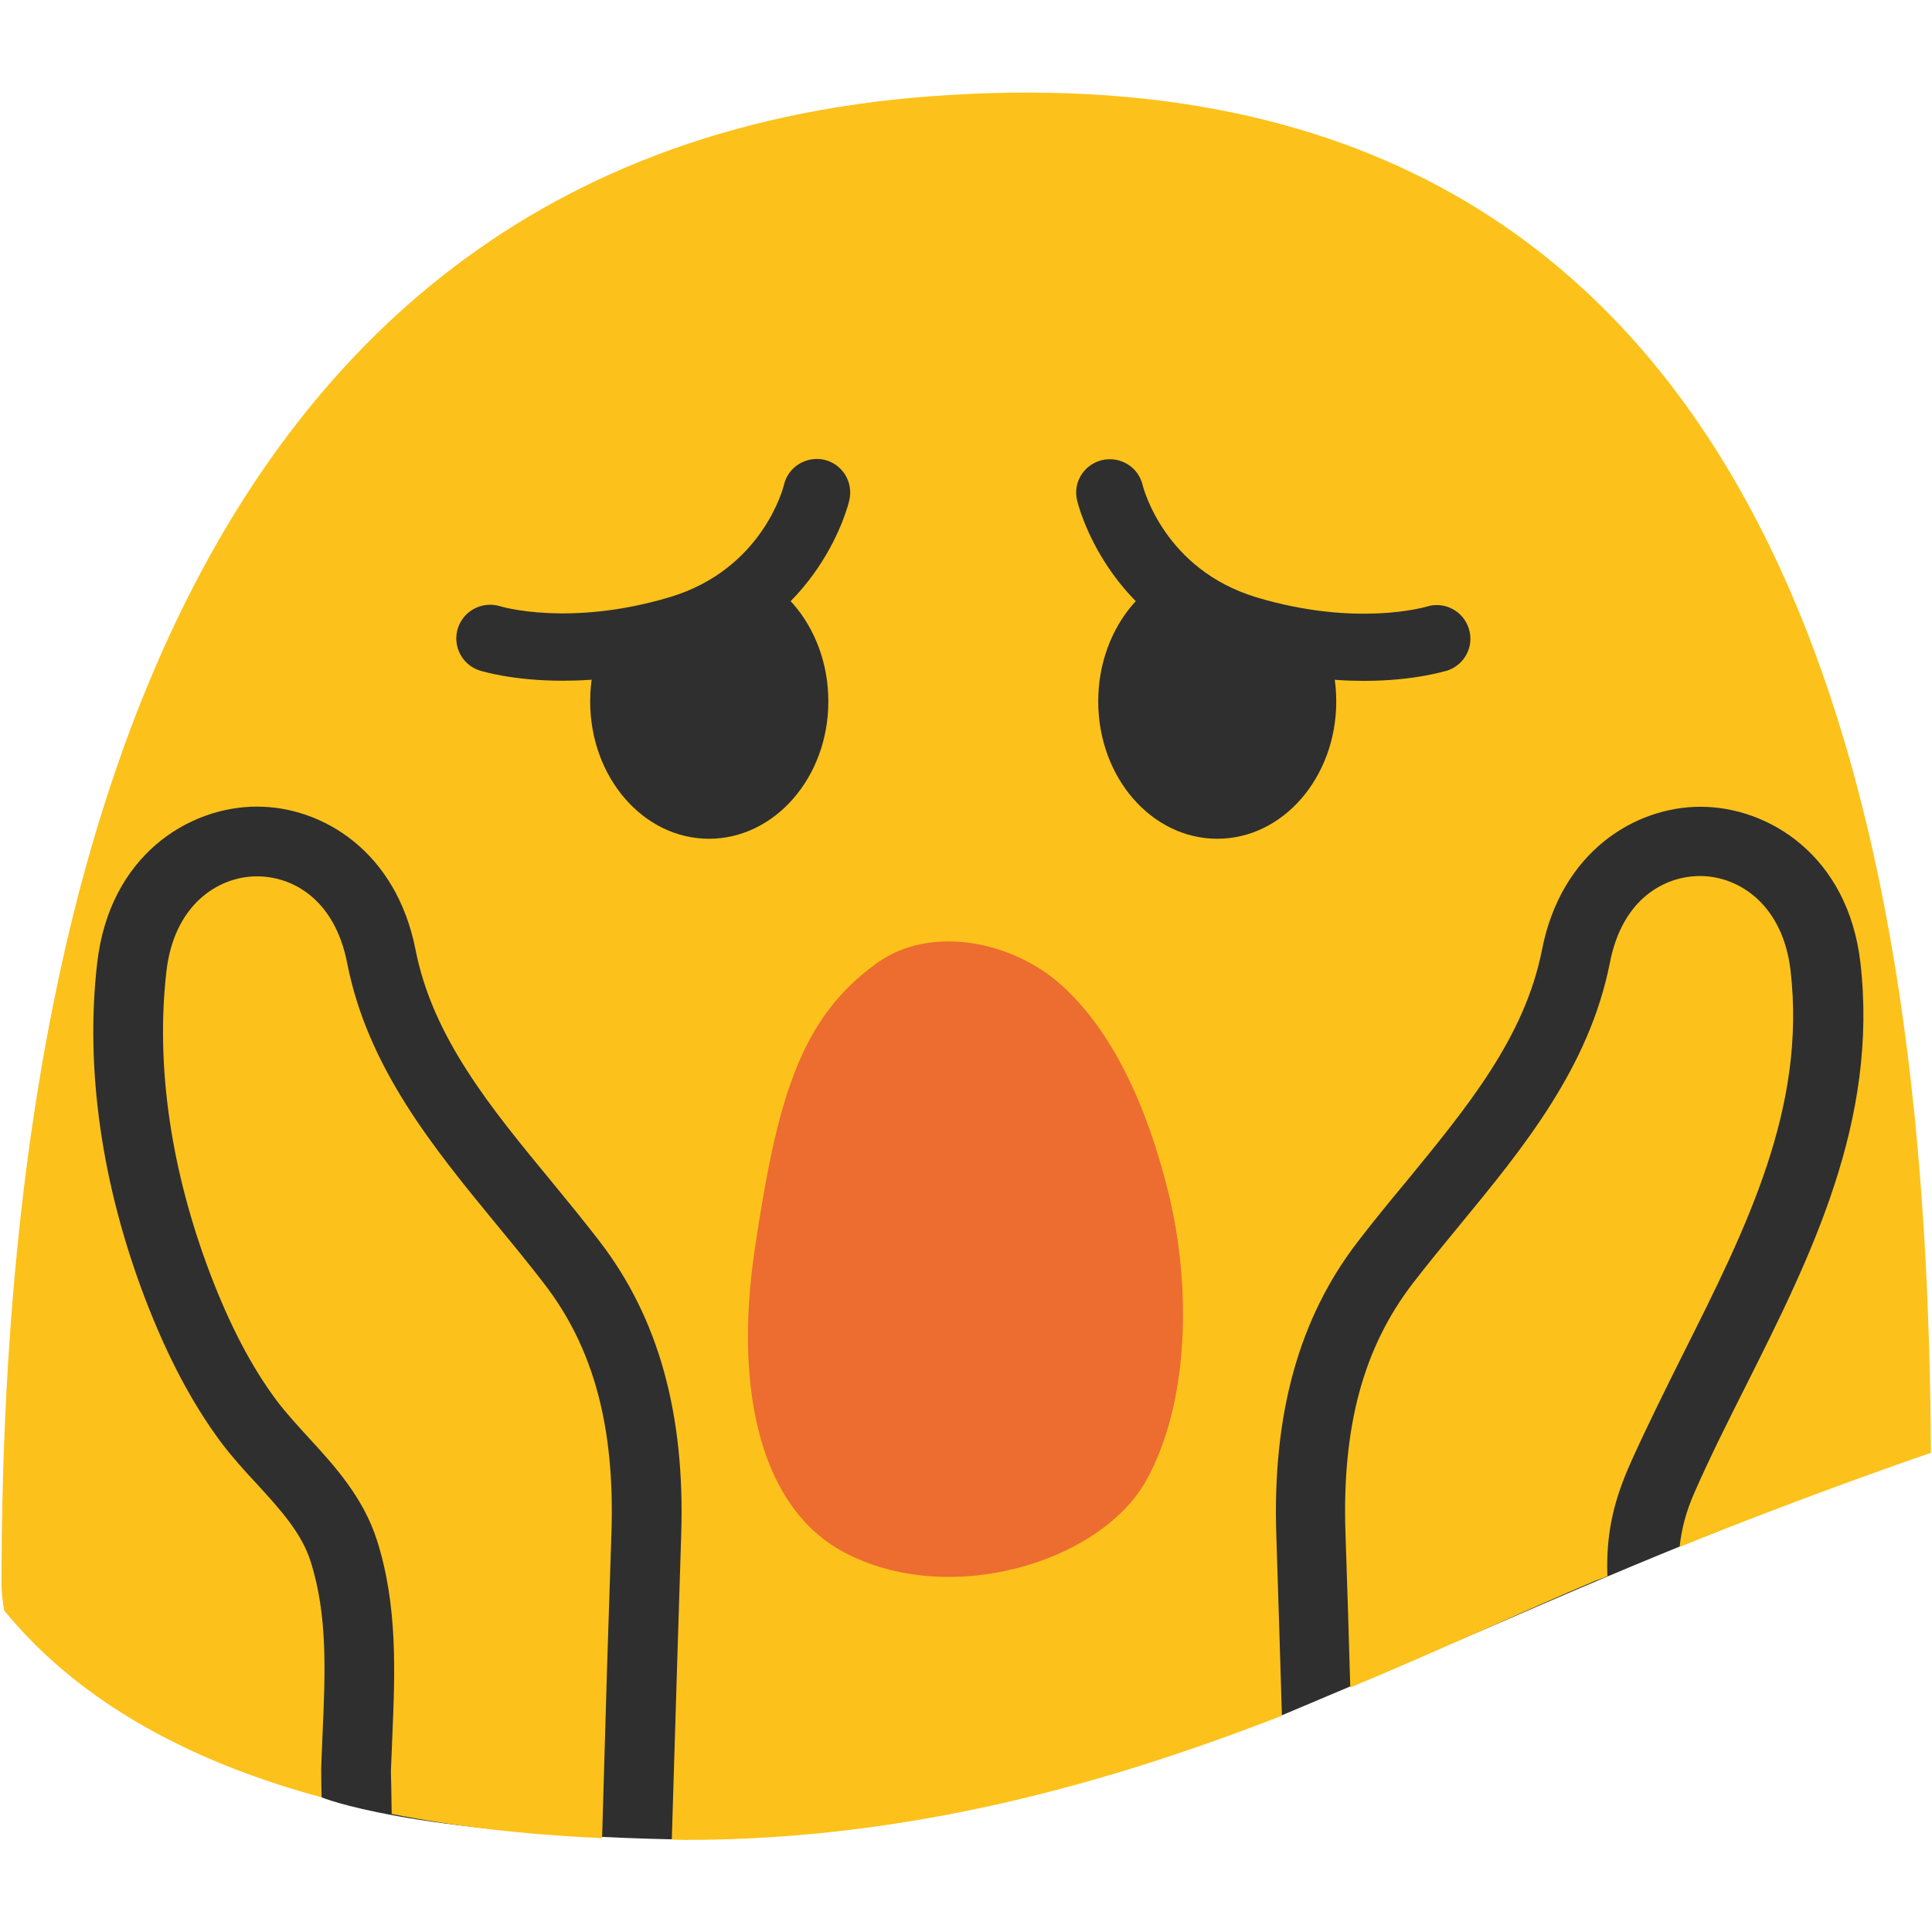 <?xml version="1.0" encoding="utf-8"?>
<!-- Generator: Adobe Illustrator 16.0.0, SVG Export Plug-In . SVG Version: 6.00 Build 0)  -->
<!DOCTYPE svg PUBLIC "-//W3C//DTD SVG 1.1//EN" "http://www.w3.org/Graphics/SVG/1.1/DTD/svg11.dtd">
<svg version="1.1" id="レイヤー_1" xmlns="http://www.w3.org/2000/svg" xmlns:xlink="http://www.w3.org/1999/xlink" x="0px"
	 y="0px" width="128px" height="128px" viewBox="0 0 128 128" enable-background="new 0 0 128 128" xml:space="preserve">
<g>
	<path fill="#2F2F2F" d="M21.31,119.08c0,0,5.68,2.39,23.19,2.78l6.77-10.14l-7.81-34.76L21.92,48.6L7.98,53.86l-4.03,15.5
		l2.01,25.1l10.6,13.12L21.31,119.08z"/>
	<path fill="#2F2F2F" d="M84.91,113.65c0,0,10.32-4.34,15.56-6.62c5.23-2.28,10.59-4.51,13.43-5.61l11.08-21.36l-1.4-20.3
		l-9.92-13.33l-13.33,8.21L85.46,79.59c0,0-6.51,20.92-6.51,21.39S84.91,113.65,84.91,113.65z"/>
	<g>
		<g>
			<path fill="#FCC21B" d="M106.5,104.42c-0.01-0.2-0.02-0.39-0.02-0.59c0-2.43,0.44-4.42,1.55-6.91c1.09-2.43,2.29-4.83,3.49-7.24
				c4.2-8.37,8.16-16.26,7.11-25.37c-0.5-4.33-3.38-6.27-6-6.27c-2.34,0-5.15,1.5-5.97,5.74c-1.37,6.95-5.74,12.27-9.97,17.41
				c-1.05,1.28-2.11,2.56-3.1,3.85c-3.27,4.26-4.68,9.5-4.45,16.5c0.12,3.41,0.22,6.84,0.32,10.26c5.98-2.49,11.4-5.03,16.23-7.07
				C105.97,104.64,106.24,104.53,106.5,104.42z"/>
			<path fill="#FCC21B" d="M21.31,119.08l-0.02-0.77c0-0.58-0.01-0.99-0.01-1.16l0.09-2.27c0.18-4.05,0.35-7.87-0.8-11.46
				c-0.6-1.87-2.02-3.43-3.53-5.08c-0.85-0.91-1.68-1.83-2.41-2.8c-1.89-2.55-3.52-5.62-4.98-9.41c-2.92-7.61-4.02-15.33-3.21-22.34
				c0.82-7.11,6.06-10.35,10.59-10.35c4.3,0,9.21,2.93,10.5,9.48c1.14,5.81,4.97,10.46,9.02,15.37c1.08,1.32,2.16,2.63,3.18,3.96
				c3.9,5.07,5.67,11.44,5.4,19.47c-0.19,5.82-0.36,11.65-0.54,17.46l-0.08,2.7c0.3,0,0.57,0.02,0.88,0.02
				c15,0,28.2-3.82,39.54-8.23c-0.12-3.98-0.24-7.96-0.37-11.94c-0.27-8.02,1.49-14.4,5.4-19.47c1.02-1.33,2.1-2.65,3.2-3.97
				c4.03-4.92,7.86-9.55,9-15.36c1.28-6.54,6.2-9.48,10.5-9.48c4.52,0,9.78,3.24,10.6,10.35c1.19,10.48-3.26,19.38-7.57,27.97
				c-1.18,2.34-2.36,4.69-3.4,7.05c-0.61,1.37-0.88,2.49-1.01,3.66c6.27-2.52,11.95-4.6,16.65-6.23
				c-0.21-37.03-6.76-94.34-66.29-89.87C7.75,10.41,0.1,68.07,0.1,105c0,0.57,0.09,1.13,0.17,1.69
				C4.24,111.57,10.76,116.23,21.31,119.08z"/>
			<path fill="#FCC21B" d="M39.97,119.02c0.16-5.82,0.34-11.64,0.54-17.46c0.23-7.01-1.18-12.26-4.45-16.5
				c-0.99-1.29-2.03-2.56-3.08-3.83c-4.24-5.16-8.62-10.47-9.98-17.43c-0.83-4.23-3.62-5.74-5.97-5.74c-2.63,0-5.5,1.94-6,6.27
				c-0.73,6.27,0.29,13.24,2.93,20.15c1.3,3.4,2.73,6.11,4.36,8.3c0.65,0.86,1.39,1.66,2.12,2.46c1.7,1.85,3.62,3.95,4.53,6.79
				c1.39,4.36,1.2,8.79,1.02,13.07l-0.09,2.2c0,0.12,0,0.47,0.02,0.95l0.03,1.93c4.11,0.81,8.72,1.37,13.94,1.6L39.97,119.02z"/>
		</g>
		<g>
			<path fill="#ED6C30" d="M55.88,102.82c6.95,3.73,17,0.72,20.05-4.72c2.85-5.09,3.03-12.8,1.47-19.12
				c-1.42-5.74-3.72-10.73-7.14-13.77c-3.18-2.83-8.57-3.97-12.14-1.42c-5.16,3.69-6.64,9.12-8.11,18.93
				C48.56,92.46,50.57,99.98,55.88,102.82z"/>
		</g>
	</g>
	<g>
		<path fill="#2F2F2F" d="M72.76,46.47c0,5.03,3.53,9.1,7.89,9.1c4.35,0,7.88-4.07,7.88-9.1c0-5.04-3.54-9.11-7.88-9.11
			C76.29,37.36,72.76,41.43,72.76,46.47"/>
		<path fill="#FCC21B" d="M95.18,42.3c0,0-5.05,1.64-12.56-0.6c-7.52-2.26-9.1-9.07-9.1-9.07l0.31-8.82l23.35,4.58L95.18,42.3z"/>
		<path fill="#2F2F2F" d="M90.36,45.11c-2.26,0-5.1-0.3-8.38-1.26c-8.64-2.61-10.54-10.37-10.62-10.7c-0.29-1.2,0.46-2.39,1.67-2.67
			c1.19-0.27,2.39,0.46,2.67,1.65l0,0c0.06,0.23,1.45,5.61,7.56,7.45c6.66,1.99,11.21,0.62,11.26,0.61
			c1.17-0.37,2.42,0.28,2.79,1.45c0.38,1.17-0.27,2.41-1.43,2.79C95.74,44.46,93.69,45.11,90.36,45.11z"/>
	</g>
	<g>
		<path fill="#2F2F2F" d="M54.88,46.47c0,5.03-3.55,9.1-7.91,9.1c-4.35,0-7.87-4.07-7.87-9.1c0-5.04,3.52-9.11,7.87-9.11
			C51.33,37.36,54.88,41.43,54.88,46.47"/>
		<path fill="#FCC21B" d="M32.45,42.3c0,0,5.05,1.64,12.57-0.6c7.5-2.26,9.09-9.07,9.09-9.07l-0.31-9.05L31.13,26.1L32.45,42.3z"/>
		<path fill="#2F2F2F" d="M37.28,45.1c-3.34,0-5.38-0.64-5.51-0.68c-1.17-0.38-1.81-1.64-1.43-2.81c0.38-1.17,1.64-1.81,2.81-1.44
			c0.03,0.01,4.58,1.38,11.23-0.61c6.2-1.86,7.55-7.38,7.56-7.44c0.28-1.2,1.48-1.92,2.67-1.66c1.2,0.28,1.94,1.48,1.66,2.68
			c-0.07,0.33-1.98,8.1-10.61,10.7C42.39,44.81,39.54,45.1,37.28,45.1z"/>
	</g>
</g>
</svg>
